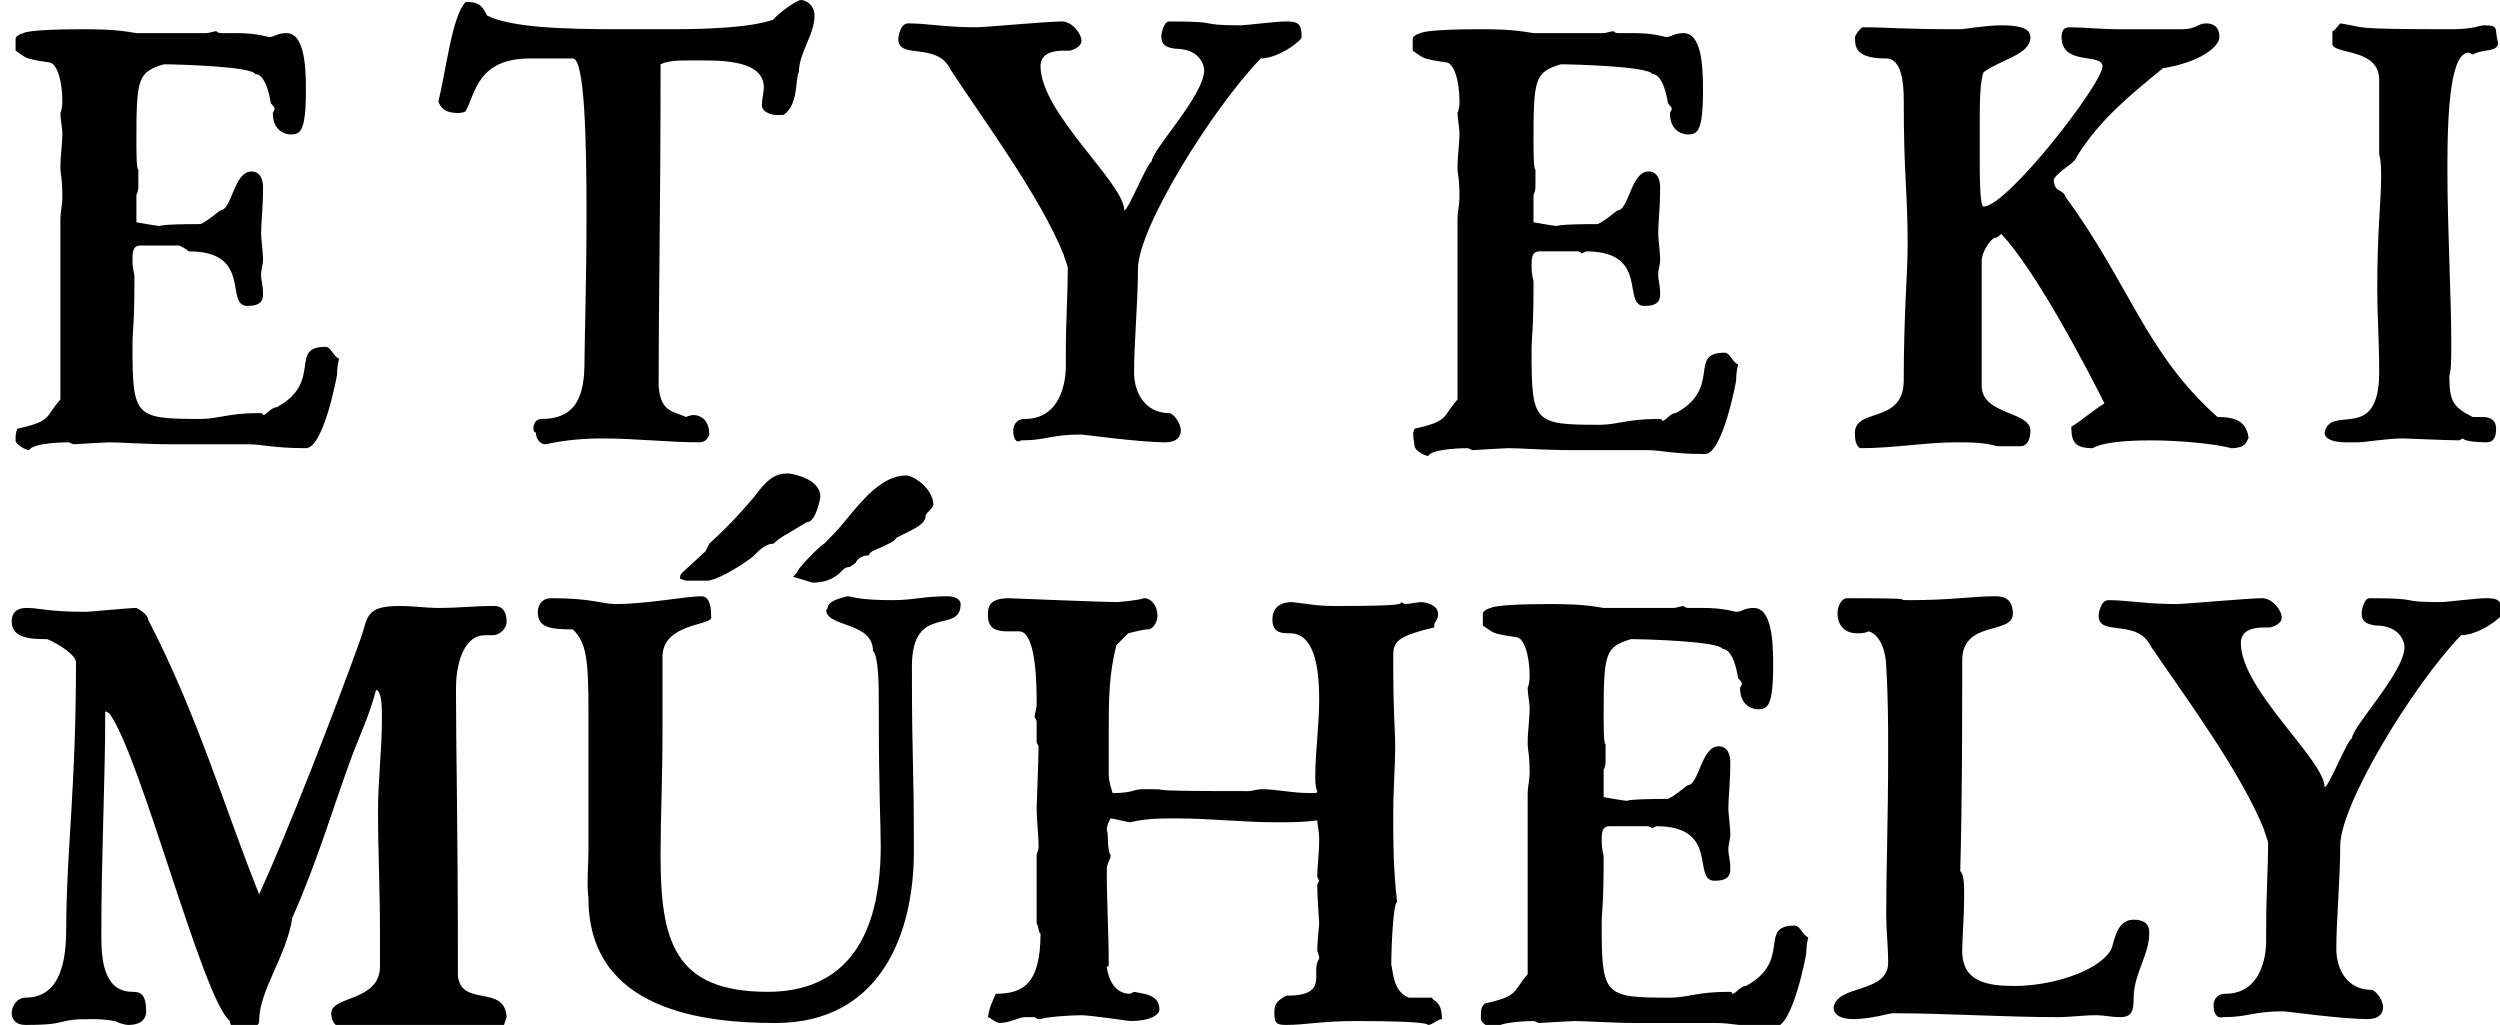 <?xml version="1.0" encoding="utf-8"?>
<!-- Generator: Adobe Illustrator 27.2.0, SVG Export Plug-In . SVG Version: 6.00 Build 0)  -->
<svg version="1.1" id="Layer_1" xmlns="http://www.w3.org/2000/svg" xmlns:xlink="http://www.w3.org/1999/xlink" x="0px" y="0px"
	 viewBox="0 0 128.3 52.6" style="enable-background:new 0 0 128.3 52.6;" xml:space="preserve">
<g>
	<path d="M0.9,22c1.8-0.4,1.4-0.6,2.2-1.5c0-1.4,0-1.9,0-2c0-0.4,0-0.7,0-0.9s0-0.4,0-0.4c0-0.2,0-0.9,0-1.3v-0.2c0-0.1,0-0.2,0-0.2
		v-4.3c0-0.3,0.1-0.7,0.1-1C3.2,9,3.1,9,3.1,8.6c0-0.6,0.1-1.2,0.1-1.8c0-0.2-0.1-0.7-0.1-1c0,0,0.1-0.2,0.1-0.6c0-1.1-0.3-2-0.7-2
		C1.2,3,1.4,3,0.8,2.6c0-0.1,0-0.2,0-0.2c0-0.2,0-0.3,0-0.4c0-0.2,0.4-0.3,0.4-0.3s0.2-0.2,3-0.2c0.8,0,1.7,0,2.8,0.2h3.6
		c0.1,0,0.4-0.1,0.5-0.1c0.1,0.1,0.2,0.1,0.3,0.1c0.2,0,0.3,0,0.7,0s0.9,0,1.7,0.2c0.3,0,0.4-0.2,0.9-0.2c0.9,0,1,1.6,1,2.9
		c0,2.2-0.3,2.3-0.8,2.3c0,0-0.9,0-0.9-1.1l0.1-0.2c0-0.1-0.2-0.3-0.2-0.3s-0.2-1.5-0.8-1.5C12.9,3.4,9,3.3,8.4,3.3
		C7.1,3.7,7,4,7,7.1c0,0.7,0,1.6,0.1,1.6v0.7c0,0.3,0,0.4-0.1,0.6v1.4c-0.1,0,1.1,0.2,1.2,0.2c0,0,0-0.1,2.1-0.1
		c0.4-0.2,0.6-0.4,1-0.7c0.6,0,0.7-2,1.6-2c0.5,0,0.6,0.5,0.6,0.8c0,1.1-0.1,1.8-0.1,2.4c0,0.2,0.1,1,0.1,1.3s-0.1,0.5-0.1,0.8
		s0.1,0.5,0.1,1c0,0.3-0.1,0.6-0.8,0.6c-1.2,0,0.3-2.8-3-2.8l-0.3-0.2l-0.2-0.1h-2c-0.4,0-0.4,0.4-0.4,0.7c0,0.6,0.1,0.7,0.1,0.9
		c0,2.6-0.1,2.7-0.1,3.5c0,3.7,0.1,3.8,3.5,3.8c0.9,0,1.4-0.3,3-0.3c0.1,0,0.2,0,0.2,0.1c0.2,0,0.4-0.4,0.7-0.4
		c2.4-1.3,0.6-3.1,2.5-3.1c0.3,0,0.4,0.5,0.7,0.6c-0.1,0.4-0.1,0.7-0.1,0.8S16.6,23,15.7,23c-1.7,0-2.2-0.2-3-0.2H8.8
		c-1.3,0-2.6-0.1-3.2-0.1c-0.2,0-1.8,0.1-1.8,0.1c-0.1,0-0.2-0.1-0.3-0.1c0,0-1.8,0-2,0.4c-0.2,0-0.7-0.3-0.7-0.5
		C0.8,22.3,0.8,22.2,0.9,22z"/>
	<path d="M27.8,21.5c2.1,0,2.2-1.7,2.2-3.2c0-0.8,0.1-4,0.1-7.3c0-3.9-0.1-8-0.7-8h-2.2c-2.7,0-2.8,1.8-3.3,2.7
		c-0.1,0.1-0.4,0.1-0.4,0.1c-0.7,0-0.9-0.3-1-0.6c0.4-1.6,0.7-4.4,1.4-5.1c0.6,0,0.8,0.1,1.1,0.7c1.2,0.6,3.8,0.7,6.7,0.7h2.7
		c2.1,0,4.2-0.1,5.3-0.5c0.2-0.3,1.2-1,1.4-1s0.7,0.2,0.7,0.8c0,1-0.8,1.9-0.8,2.9c-0.2,0.3,0,1.7-0.8,2.2h-0.1c-0.1,0-0.2,0-0.3,0
		s-0.7-0.1-0.7-0.5c0-0.3,0.1-0.7,0.1-0.9c0-1.2-1.5-1.4-3.1-1.4h-0.6c-0.6,0-1.2,0-1.6,0.2c0,7.6-0.1,12-0.1,16.5
		c0.1,1.4,0.8,1.3,1.4,1.6c0,0,0.2-0.1,0.4-0.1c0.3,0,0.8,0.2,0.8,1c-0.1,0.3-0.3,0.4-0.5,0.4c-1.6,0-3.3-0.2-5-0.2
		c-1,0-2,0.1-2.9,0.3c-0.3,0-0.5-0.3-0.5-0.6C27.3,22.2,27.3,21.5,27.8,21.5z"/>
	<path d="M52,22.1c0-0.2,0.1-0.6,0.6-0.6c2.1,0,2.1-2.5,2.1-2.7V18c0-1.5,0.1-3,0.1-4.2c0-0.2-0.2-0.6-0.2-0.7
		c-1.2-3-4.1-6.9-5.8-9.5c-0.7-1.5-2.7-0.5-2.7-1.6c0-0.1,0.1-0.8,0.5-0.8c1,0,1.9,0.2,3.5,0.2c0.4,0,3.7-0.3,4.4-0.3
		c0.5,0,1,0.6,1,1c0,0.2-0.2,0.4-0.6,0.5h-0.3c-0.5,0-1.2,0.1-1.2,0.8c0,2.4,4.3,6,4.3,7.4c0.2,0,1.2-2.5,1.4-2.5
		c0-0.6,2.7-3.4,2.7-4.7c0-0.1-0.1-1.1-1.5-1.1c-0.7-0.1-0.7-0.4-0.7-0.7c0,0,0.1-0.7,0.4-0.7c2.9,0,1.3,0.2,3.7,0.2
		c0.2,0,1.8-0.2,2.3-0.2c0.6,0,0.8,0.1,0.8,0.8c0,0.2-1.2,1.1-2.1,1.1c-2.5,2.6-6.3,8.7-6.3,10.8c0,1.7-0.2,3.8-0.2,5.3
		c0,1.1,0.6,2.1,1.8,2.1c0.2,0,0.6,0.5,0.6,0.9c0,0.3-0.2,0.6-0.8,0.6c-1.3,0-4.2-0.4-4.3-0.4c-1.6,0-1.8,0.3-3.1,0.3
		C52.1,22.8,52,22.4,52,22.1z"/>
	<path d="M72.6,22c1.8-0.4,1.4-0.6,2.2-1.5c0-1.4,0-1.9,0-2c0-0.4,0-0.7,0-0.9s0-0.4,0-0.4c0-0.2,0-0.9,0-1.3v-0.2
		c0-0.1,0-0.2,0-0.2v-4.3c0-0.3,0.1-0.7,0.1-1c0-1.2-0.1-1.2-0.1-1.6c0-0.6,0.1-1.2,0.1-1.8c0-0.2-0.1-0.7-0.1-1
		c0,0,0.1-0.2,0.1-0.6c0-1.1-0.3-2-0.7-2C72.9,3,73.1,3,72.5,2.6c0-0.1,0-0.2,0-0.2c0-0.2,0-0.3,0-0.4c0-0.2,0.4-0.3,0.4-0.3
		s0.2-0.2,3-0.2c0.8,0,1.7,0,2.8,0.2h3.6c0.1,0,0.4-0.1,0.5-0.1c0.1,0.1,0.2,0.1,0.3,0.1c0.2,0,0.3,0,0.7,0s0.9,0,1.7,0.2
		c0.3,0,0.4-0.2,0.9-0.2c0.9,0,1,1.6,1,2.9c0,2.2-0.3,2.3-0.8,2.3c0,0-0.9,0-0.9-1.1l0.1-0.2c0-0.1-0.2-0.3-0.2-0.3
		s-0.2-1.5-0.8-1.5c-0.2-0.4-4.1-0.5-4.7-0.5c-1.3,0.4-1.4,0.7-1.4,3.8c0,0.7,0,1.6,0.1,1.6v0.7c0,0.3,0,0.4-0.1,0.6v1.4
		c-0.1,0,1.1,0.2,1.2,0.2c0,0,0-0.1,2.1-0.1c0.4-0.2,0.6-0.4,1-0.7c0.6,0,0.7-2,1.6-2c0.5,0,0.6,0.5,0.6,0.8c0,1.1-0.1,1.8-0.1,2.4
		c0,0.2,0.1,1,0.1,1.3s-0.1,0.5-0.1,0.8s0.1,0.5,0.1,1c0,0.3-0.1,0.6-0.8,0.6c-1.2,0,0.3-2.8-3-2.8L81.2,13L81,12.9h-2
		c-0.4,0-0.4,0.4-0.4,0.7c0,0.6,0.1,0.7,0.1,0.9c0,2.6-0.1,2.7-0.1,3.5c0,3.7,0.1,3.8,3.5,3.8c0.9,0,1.4-0.3,3-0.3
		c0.1,0,0.2,0,0.2,0.1c0.2,0,0.4-0.4,0.7-0.4c2.4-1.3,0.6-3.1,2.5-3.1c0.3,0,0.4,0.5,0.7,0.6c-0.1,0.4-0.1,0.7-0.1,0.8
		s-0.7,3.8-1.6,3.8c-1.7,0-2.2-0.2-3-0.2h-3.9c-1.3,0-2.6-0.1-3.2-0.1c-0.2,0-1.8,0.1-1.8,0.1c-0.1,0-0.2-0.1-0.3-0.1
		c0,0-1.8,0-2,0.4c-0.2,0-0.7-0.3-0.7-0.5C72.5,22.3,72.5,22.2,72.6,22z"/>
	<path d="M97.7,19.5c0-3.4,0.2-5.5,0.2-6.9c0-2.9-0.2-3.4-0.2-7.5c0-0.8-0.1-2.1-0.9-2.1c-1.6,0-1.6-0.6-1.6-1.1
		c0-0.1,0.3-0.5,0.4-0.5c1.5,0,1.7,0.1,5,0.1c0.2,0,1.3-0.2,2.1-0.2c0.8,0,1.5,0.1,1.5,0.6c0,0.9-1.4,1.1-2.4,1.8
		c-0.2,0.5-0.2,1.6-0.2,2.9v1.2c0,1.3,0,2.8,0.2,2.8c1.2,0,6.1-6.3,6.1-7.2c0-0.7-2.1,0-2.1-1.5c0-0.3,0.1-0.5,0.4-0.5
		c0.8,0,1.6,0.1,2.5,0.1c1.1,0,2.2,0,3.3,0c0.7,0,0.8-0.3,1.2-0.3c0.6,0,0.7,0.4,0.7,0.7c0,0.5-1,1.3-2.9,1.6
		c-1.7,1.4-3.2,2.6-4.4,4.5c-0.1,0.4-0.9,0.7-1.2,1.2c0,0.7,0.5,0.5,0.6,0.9c3.3,4.5,4.1,8,7.8,11.3c0.9,0,1.5,0.2,1.6,1.1
		c-0.1,0,0,0.5-0.9,0.5c-0.7-0.2-2.5-0.4-4.1-0.4c-1.3,0-2.5,0.1-3,0.4c-0.9,0-1.1-0.3-1.1-1.1c0.5-0.3,1.2-0.9,1.7-1.2
		c-1.1-2.2-3.6-6.9-5.3-8.7c-0.1,0.1-0.2,0.2-0.3,0.2c-0.2,0-0.7,0.7-0.7,1.2v6.4c0,1.5,2.5,1.3,2.5,2.3c0,0.5-0.2,0.8-0.5,0.8h-1.2
		c-0.7-0.2-1.4-0.2-2.1-0.2c-1.6,0-3.2,0.3-4.9,0.3c-0.2,0-0.3-0.4-0.3-0.6C95,20.8,97.7,21.9,97.7,19.5z"/>
	<path d="M122.1,19.1c0-1.6-0.1-3-0.1-4.2c0-3.1,0.2-4.6,0.2-5.8c0-0.4,0-0.8-0.1-1.2V4.1c0-1.6-2.2-1.3-2.4-1.8V1.6
		c0.1,0,0.3-0.3,0.4-0.4c1.4,0.2,0.2,0.3,5.7,0.3c1.2,0,1.4-0.2,1.7-0.2c0.8,0,0.5,0.2,0.7,0.9c0,0.5-0.8,0.3-1.3,0.6l-0.2-0.1
		c-0.9,0-1.1,2.7-1.1,5.9c0,3.1,0.2,6.7,0.2,8.9c0,0.8,0,1.5-0.1,1.8c0,1.3,0.2,1.6,1.2,2.1c0.1,0,0.3,0,0.5,0
		c0.3,0,0.7,0.1,0.7,0.6c0,0.4-0.1,0.7-0.5,0.7c0,0-1.1,0-1.2-0.2l-0.2,0.1c-0.4,0-2.9-0.1-2.9-0.1c-0.8,0-1.9,0.2-2.3,0.2
		c-0.1,0-0.3,0-0.6,0c-0.5,0-1.1-0.1-1.1-0.5C119.6,20.7,122.1,22.8,122.1,19.1z"/>
</g>
<g>
	<path d="M5.4,36.5c0,3.7-0.2,7.3-0.2,11.5c0,1.2,0.1,2.9,1.6,2.9c0.4,0,0.7,0.1,0.7,1c0,0.5-0.4,0.7-0.9,0.7
		c-0.2,0-0.5-0.1-0.7-0.2c-0.6-0.1-1-0.1-1.2-0.1c-2,0-1,0.3-3.4,0.3c-0.5,0-0.7-0.3-0.7-0.6c0-0.4,0.3-0.8,0.7-0.8
		c1.9,0,2.1-2.1,2.1-3.6c0-3.8,0.5-7.1,0.5-13.6c0-0.5-1.4-1.2-1.5-1.2c-0.7,0-1.8,0-1.8-0.9c0-0.7,0.6-0.7,0.8-0.7
		c0.6,0,1.1,0.2,3,0.2c0.2,0,2.2-0.2,2.6-0.2c0,0,0.6,0.3,0.6,0.6c2.5,4.8,3.9,9.6,5.7,14.1c1.5-3.3,3.8-9.2,5.2-13.1
		c0.4-1.1,0.2-1.7,2-1.7c0.8,0,1.4,0.1,1.9,0.1c1.4,0,1.7-0.1,3-0.1c0.3,0,0.6,0.2,0.6,0.8c0,0.4-0.4,0.7-0.7,0.7
		c-0.1,0-0.2,0-0.4,0c-1.2,0-1.5,1.7-1.5,2.7c0,3.3,0.1,6.7,0.1,14.8c0.2,1.6,2.4,0.4,2.5,2.1c-0.1,0.2-0.1,0.5-0.3,0.6
		c-1.6,0-0.2-0.2-2.6-0.2c-3.2,0-4.1,0.2-5.2,0.2c-0.5,0-0.9-0.2-0.9-0.8c0-0.9,2.5-0.6,2.5-2.4c0-0.6,0-1.1,0-1.8
		c0-2-0.1-4.1-0.1-6.2c0-1.6,0.2-3.1,0.2-4.7c0-0.6,0-1.4-0.3-1.5c-0.3,1.2-0.9,2.5-1.2,3.3c-0.9,2.4-1.8,5.5-3.1,8.4
		c-0.3,2-1.7,3.7-1.7,5.3c0,0.4-0.8,0.5-1.1,0.5c-0.1,0-0.4-0.2-0.4-0.5c-1.4-1.1-4.6-13.7-6.2-15.8L5.4,36.5z"/>
	<path d="M30.2,43.6c0-1.4,0-2.5,0-3v-4c0-2.8-0.1-3.6-0.8-4.3c-1.2,0-1.8-0.1-1.8-0.9c0-0.2,0.1-0.7,0.7-0.7c2.1,0,2.6,0.3,3.3,0.3
		c1.6,0,3.6-0.4,4.4-0.4c0.2,0,0.5,0.1,0.5,1.1c0,0.4-2.5,0.3-2.5,2c0,1.2,0,2.5,0,3.8c0,2.4-0.1,4.5-0.1,6.4c0,4.4,0.7,7,5.5,7
		c3.1,0,5.8-1.7,5.8-7.5c0-1.1-0.1-2.6-0.1-7.1c0-1.1,0-2.6-0.3-2.9c0-1.5-2.4-1.2-2.4-2.1c0.2-0.1-0.2-0.4,1.1-0.7
		c0.2,0,0.5,0.2,2.3,0.2c1.1,0,1.6-0.2,2.8-0.2c0.5,0,0.7,0.2,0.7,0.4c0,1.6-2.5-0.1-2.5,3.2c0,5.5,0.1,4.3,0.1,9.5
		c0,4.2-1.7,8.8-7.1,8.8c-3.6,0-9.6-0.6-9.6-6.4C30.1,45.3,30.2,44.4,30.2,43.6z M34.9,29.7c0-0.1,0-0.2,0.1-0.3l1.2-1.1l0.2-0.4
		c1.1-1,1.8-1.8,2.3-2.4c0.6-0.8,1-1.2,1.7-1.2c0,0,0,0,0.1,0c0,0,1.6,0.2,1.6,1.2c0,0-0.2,1.3-0.7,1.3l-1,0.6
		c-0.2,0.1-0.5,0.3-0.7,0.5c-0.4,0-0.7,0.3-1.1,0.7c-0.8,0.6-1.9,1.2-2.3,1.2c-0.5,0-0.7,0-0.9,0c-0.1,0-0.1,0-0.2,0L34.9,29.7z
		 M40.7,29.6c0.1-0.1,0.2-0.2,0.3-0.4c0.4-0.5,1.1-1.2,1.3-1.3c0.2-0.2,0.7-0.7,1.1-1.2c0.9-1.1,1.9-2.3,3.1-2.3
		c0.4,0,1.4,0.7,1.4,1.5c0,0.1-0.1,0.2-0.2,0.3c-0.1,0.1-0.2,0.2-0.2,0.3c0,0.4-0.7,0.7-1.1,0.9L46,27.6c-0.1,0.2-0.4,0.3-0.8,0.5
		c-0.2,0.1-0.6,0.2-0.6,0.4c-0.4,0-0.6,0.2-0.7,0.4l-0.3,0.2c-0.2,0-0.3,0.1-0.4,0.2c-0.2,0.2-0.6,0.6-1.5,0.6L40.7,29.6L40.7,29.6z
		"/>
	<path d="M51.1,51c1.4,0,2.3-0.5,2.3-3.1c-0.1,0-0.1-0.4-0.2-0.5v-3.5c0-0.1,0.1-0.3,0.1-0.4c0-0.7-0.1-1.4-0.1-2
		c0-0.1,0.1-2.7,0.1-3.2l-0.1-0.2V37l-0.1-0.2c0-0.3,0.1-0.3,0.1-0.7V36c0-0.7,0-3.6-0.9-3.6c-0.2,0-0.4,0-0.6,0c-0.5,0-1-0.1-1-0.8
		c0-0.4,0-0.9,1.1-0.9c-0.1,0,4.9,0.2,5.5,0.2c0.1,0,1.2-0.1,1.4-0.2c0.4,0,0.7,0.4,0.7,0.9c0,0.3-0.2,0.7-0.5,0.7
		c-0.2,0-0.6,0.1-1,0.2l-0.6,0.6c-0.4,1.5-0.4,2.9-0.4,4.4v2.3c0,0.2,0.1,0.6,0.2,0.9c1.1,0,1-0.2,1.6-0.2c2.1,0-1.1,0.1,5.4,0.1
		c0.1,0,0.5-0.1,0.6-0.1c0.8,0,1.6,0.2,2.5,0.2c0.4,0,0.4,0,0.4-0.1c-0.1-0.2-0.1-0.5-0.1-0.9c0-1,0.2-2.5,0.2-3.8
		c0-1.8-0.3-3.4-1.5-3.4c-0.4,0-0.9,0-0.9-0.7s0.5-0.9,1-0.9c0.9,0.1,1.3,0.2,2.2,0.2c3.5,0,3.4-0.1,3.4-0.2l0.2,0.1
		c0.2,0,0.7-0.1,0.8-0.1c0.4,0,0.9,0.2,0.9,0.6s-0.2,0.3-0.2,0.7c-2.1,0.5-2.1,0.8-2.1,1.6c0,3.1,0.1,3.4,0.1,4.6
		c0,0.9-0.1,2-0.1,3.5c0,1.2,0,2.7,0.2,4.4c-0.2,0-0.3,2.3-0.3,3.2c0.1,0.4,0.1,1.4,0.9,1.7h1.2c0,0.2,0.5,0.1,0.5,1.1
		c-0.2,0-0.5,0.3-0.7,0.3c-0.1,0,0.3-0.2-3.7-0.2c-1.8,0-2.6,0.2-3.6,0.2c-0.5,0-0.6-0.1-0.6-0.6s0.1-0.6,0.6-0.9
		c2.3,0,1.2-1.2,1.7-1.9c0,0,0-0.2-0.1-0.4c0-0.4,0.1-1.4,0.1-1.4c0-0.2-0.1-1.3-0.1-2l0.1-0.2L67.6,45c0-0.5,0.1-1.2,0.1-1.9
		c0-0.5-0.1-0.8-0.1-1c-0.7,0.1-1.4,0.1-2.1,0.1c-1.7,0-3.4-0.2-5.1-0.2c-0.8,0-1.6,0-2.4,0.2c-0.1,0-0.9-0.2-1-0.2
		c0,0-0.2,0.3-0.2,0.6c0.1,0.2,0,1,0.2,1.3c0,0.2-0.2,0.4-0.2,0.7c0,1.9,0.1,3.2,0.1,4.9c0,0.1,0,0.1-0.1,0.1c0,0,0.1,1.4,1.2,1.4
		l0.2-0.1c0.4,0.1,1.3,0.1,1.3,0.9c0,0.3-0.5,0.6-1.5,0.6c0,0-2.1-0.3-2.5-0.3c-0.6,0-1.9,0.1-2.1,0.2c-0.1,0-0.2,0-0.3-0.1H53
		c-0.1,0-0.2,0-0.4,0c-0.3,0-0.8,0.3-1.3,0.3c-0.2,0-0.5-0.3-0.6-0.3C50.8,51.6,50.9,51.5,51.1,51z"/>
	<path d="M76.2,51.5c1.8-0.4,1.4-0.6,2.2-1.5c0-1.4,0-1.9,0-2c0-0.4,0-0.7,0-0.9s0-0.4,0-0.4c0-0.2,0-0.9,0-1.3v-0.3
		c0-0.1,0-0.2,0-0.2v-4.2c0-0.3,0.1-0.7,0.1-1c0-1.1-0.1-1.1-0.1-1.6c0-0.6,0.1-1.1,0.1-1.8c0-0.2-0.1-0.7-0.1-1
		c0,0,0.1-0.2,0.1-0.6c0-1.1-0.3-2-0.7-2c-1.3-0.2-1.1-0.2-1.7-0.6c0-0.1,0-0.2,0-0.2c0-0.2,0-0.3,0-0.4c0-0.2,0.4-0.3,0.4-0.3
		s0.2-0.2,3-0.2c0.8,0,1.7,0,2.8,0.2h3.6c0.1,0,0.4-0.1,0.5-0.1c0.1,0.1,0.2,0.1,0.3,0.1c0.2,0,0.3,0,0.7,0c0.3,0,0.9,0,1.7,0.2
		c0.3,0,0.4-0.2,0.9-0.2c0.9,0,1,1.6,1,2.9c0,2.2-0.3,2.3-0.8,2.3c0,0-0.9,0-0.9-1.1l0.1-0.2c0-0.1-0.2-0.3-0.2-0.3
		s-0.2-1.5-0.8-1.5c-0.2-0.4-4.1-0.5-4.7-0.5c-1.3,0.4-1.4,0.7-1.4,3.8c0,0.7,0,1.6,0.1,1.6v0.7c0,0.3,0,0.4-0.1,0.6v1.4
		c-0.1,0,1.1,0.2,1.2,0.2c0,0,0-0.1,2.1-0.1c0.4-0.2,0.6-0.4,1-0.7c0.6,0,0.7-2,1.6-2c0.5,0,0.6,0.5,0.6,0.8c0,1.1-0.1,1.8-0.1,2.4
		c0,0.2,0.1,1,0.1,1.3s-0.1,0.5-0.1,0.8s0.1,0.5,0.1,1c0,0.3-0.1,0.6-0.8,0.6c-1.2,0,0.3-2.8-3-2.8l-0.2,0.1l-0.2-0.1h-2
		c-0.4,0-0.4,0.4-0.4,0.7c0,0.6,0.1,0.7,0.1,0.9c0,2.6-0.1,2.7-0.1,3.4c0,3.7,0.1,3.8,3.5,3.8c0.9,0,1.4-0.3,3-0.3
		c0.1,0,0.2,0,0.2,0.1c0.2,0,0.4-0.4,0.7-0.4c2.4-1.3,0.6-3.1,2.5-3.1c0.3,0,0.4,0.5,0.7,0.6c-0.1,0.4-0.1,0.7-0.1,0.8
		s-0.7,3.8-1.6,3.8c-1.7,0-2.2-0.2-3-0.2H84c-1.3,0-2.6-0.1-3.2-0.1c-0.2,0-1.8,0.1-1.8,0.1c-0.1,0-0.2-0.1-0.3-0.1c0,0-1.8,0-2,0.4
		c-0.2,0-0.7-0.3-0.7-0.5C76,51.8,76,51.7,76.2,51.5z"/>
	<path d="M96.9,49.4c0-0.8-0.1-1.7-0.1-2.5c0-2.3,0.1-4.8,0.1-8.3c0-1.3,0-2.8-0.1-4.4c0-0.5-0.2-1.6-0.9-1.8
		c-0.2,0.1-0.4,0.1-0.6,0.1c-0.7,0-1-0.5-1-1c0-0.4,0.2-0.8,0.5-0.8c4.3,0,2.1,0.1,3.2,0.1c2.2,0,3.2-0.2,4.4-0.2
		c0.4,0,0.9,0.1,0.9,0.9c0,1.1-2.6,0.3-2.6,2.4c0,3.6,0,7.1-0.1,10.8c0.2,0.2,0.2,0.7,0.2,1.3c0,1-0.1,2.2-0.1,2.8
		c0,1.6,1.3,1.8,2.7,1.8c1.8,0,4.2-0.7,4.9-1.8c0.2-0.2,0.2-1.6,1.2-1.6c0.8,0,0.8,0.5,0.8,0.7c0,1.1-0.8,2.1-0.8,3.3
		c0,0.7-0.1,1-0.7,1c-0.4,0-0.9-0.1-1.2-0.1c-0.7,0-1.3,0.1-2,0.1c-2.8,0-5.7-0.2-8.5-0.2c-0.1,0-1.1,0.3-2,0.3c-0.6,0-1-0.2-1-0.6
		C94.3,50.5,96.9,51,96.9,49.4z"/>
	<path d="M113.6,51.6c0-0.2,0.1-0.6,0.6-0.6c2.1,0,2.1-2.5,2.1-2.7v-0.8c0-1.5,0.1-3,0.1-4.2c0-0.2-0.2-0.6-0.2-0.7
		c-1.2-3-4.1-6.9-5.8-9.4c-0.7-1.5-2.7-0.5-2.7-1.6c0-0.1,0.1-0.8,0.5-0.8c1,0,1.9,0.2,3.5,0.2c0.4,0,3.7-0.3,4.4-0.3
		c0.5,0,1,0.6,1,1c0,0.2-0.2,0.4-0.6,0.5h-0.3c-0.5,0-1.2,0.1-1.2,0.8c0,2.4,4.3,6,4.3,7.4c0.2,0,1.2-2.5,1.4-2.5
		c0-0.6,2.7-3.4,2.7-4.7c0-0.1-0.1-1.1-1.5-1.1c-0.7-0.1-0.7-0.4-0.7-0.7c0,0,0.1-0.7,0.4-0.7c2.9,0,1.3,0.2,3.7,0.2
		c0.2,0,1.8-0.2,2.3-0.2c0.6,0,0.8,0.1,0.8,0.8c0,0.2-1.2,1.1-2.1,1.1c-2.5,2.6-6.2,8.7-6.2,10.8c0,1.7-0.2,3.8-0.2,5.3
		c0,1.1,0.6,2.1,1.8,2.1c0.2,0,0.6,0.5,0.6,0.9c0,0.3-0.2,0.6-0.8,0.6c-1.3,0-4.2-0.4-4.3-0.4c-1.6,0-1.8,0.3-3.1,0.3
		C113.7,52.3,113.6,51.9,113.6,51.6z"/>
</g>
</svg>
